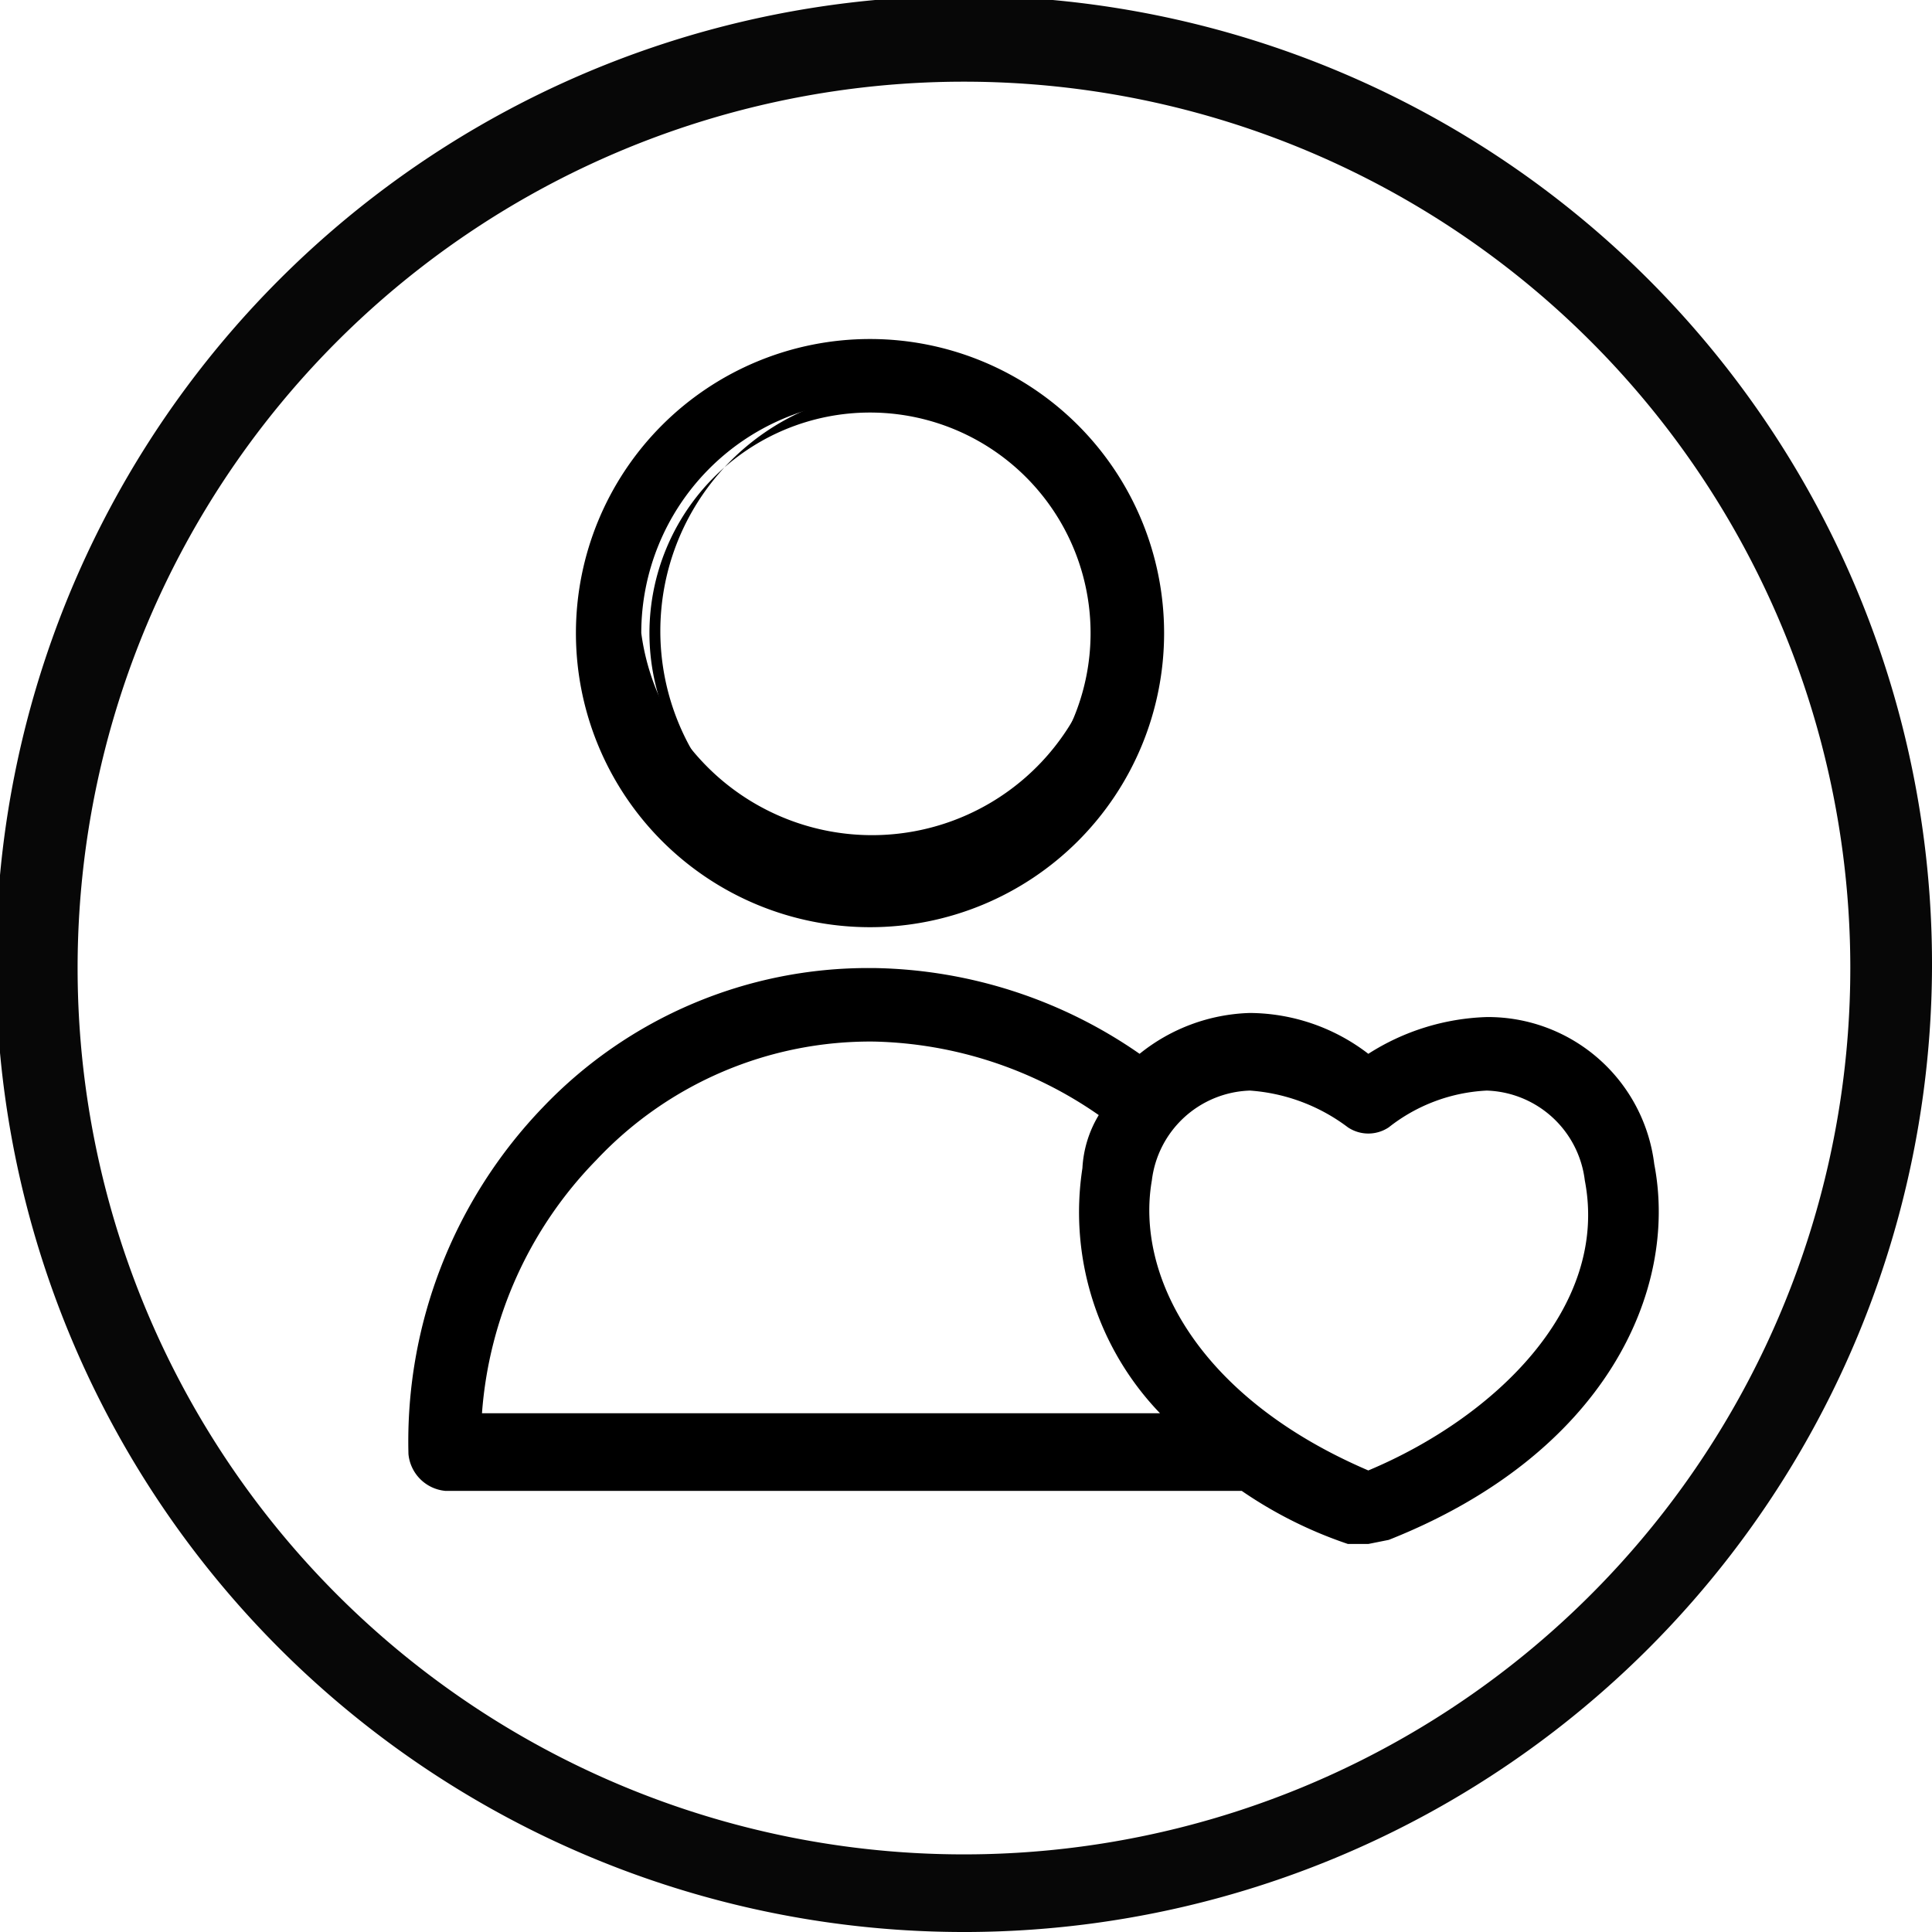 <svg xmlns="http://www.w3.org/2000/svg" width="47.3" height="47.3" viewBox="0 0 47.3 47.3"><defs><style>.cls-1{fill:#070707;}</style></defs><g id="Layer_2" data-name="Layer 2"><g id="Layer_1-2" data-name="Layer 1"><path class="cls-1" d="M23.7,47.3A23.7,23.7,0,1,1,47.3,23.7,23.7,23.7,0,0,1,23.7,47.3ZM23.7,2A21.7,21.7,0,1,0,45.3,23.7,21.7,21.7,0,0,0,23.7,2Z"/><path d="M21.3,22.4a7,7,0,1,0-6.9-6.9A6.9,6.9,0,0,0,21.3,22.4Zm0-12.6A5.7,5.7,0,0,1,27,15.5a5.7,5.7,0,0,1-11.3,0A5.7,5.7,0,0,1,21.3,9.8Z"/><path d="M21.3,22.7h0a7.2,7.2,0,1,1,7.2-7.2A7.2,7.2,0,0,1,21.3,22.7Zm0-13.9A6.7,6.7,0,1,0,28,15.5,6.7,6.7,0,0,0,21.3,8.8Zm0,12.5a5.9,5.9,0,0,1,0-11.7h0a5.9,5.9,0,1,1,0,11.7Zm0-11.2a5.4,5.4,0,1,0,5.4,5.4,5.4,5.4,0,0,0-5.4-5.4Z"/><path d="M40.3,28.6a4,4,0,0,0-3.9-3.5,4.8,4.8,0,0,0-2.9,1,4.8,4.8,0,0,0-2.9-1,4,4,0,0,0-2.6,1A11.5,11.5,0,0,0,21.4,24h-.1a10.4,10.4,0,0,0-7.8,3.3,11.7,11.7,0,0,0-3.3,8.2.7.7,0,0,0,.7.7H30.5a12.6,12.6,0,0,0,2.6,1.3h.8C39.1,35.4,40.9,31.5,40.3,28.6ZM11.6,34.9a10,10,0,0,1,2.8-6.7,9.4,9.4,0,0,1,6.9-2.9h.1a10.1,10.1,0,0,1,5.8,1.9,5.8,5.8,0,0,0-.5,1.4,7.3,7.3,0,0,0,2.2,6.3Zm21.9,1.4c-4.4-1.8-6-5.1-5.5-7.5a2.7,2.7,0,0,1,2.6-2.4,4,4,0,0,1,2.5,1,.6.6,0,0,0,.8,0,4.4,4.4,0,0,1,2.5-1A2.8,2.8,0,0,1,39,28.8C39.6,32.1,36.7,34.9,33.5,36.3Z"/><path d="M33.5,37.8H33a10.5,10.5,0,0,1-2.6-1.3H10.9a1,1,0,0,1-.9-.9,11.8,11.8,0,0,1,3.3-8.5,11,11,0,0,1,8-3.4h.1a11.7,11.7,0,0,1,6.5,2.1,4.5,4.5,0,0,1,2.7-1,4.8,4.8,0,0,1,2.9,1,5.7,5.7,0,0,1,2.9-.9,4.1,4.1,0,0,1,4.1,3.6h0c.6,3.1-1.2,7.1-6.5,9.2Zm-2.9-1.9h.1l2.5,1.3h.6c5.1-2.1,6.8-5.8,6.2-8.7a3.7,3.7,0,0,0-3.6-3.2,5.4,5.4,0,0,0-2.8.9h-.2a4.8,4.8,0,0,0-2.8-1,3.7,3.7,0,0,0-2.5,1v.2l-.2-.2a11.1,11.1,0,0,0-6.4-2.1h0a11.2,11.2,0,0,0-7.8,3.2,11.9,11.9,0,0,0-3.1,8.1.5.5,0,0,0,.4.5Zm2.9.6h-.1c-4.6-1.9-6.1-5.2-5.6-7.7a2.8,2.8,0,0,1,2.8-2.6,4.8,4.8,0,0,1,2.7,1,.3.3,0,0,0,.4,0,4.5,4.5,0,0,1,2.7-1,3.1,3.1,0,0,1,2.9,2.6c.6,3.4-2.4,6.3-5.7,7.7Zm-2.9-9.8a2.5,2.5,0,0,0-2.4,2.2c-.4,2.3,1.1,5.3,5.3,7.1,3.1-1.3,5.9-4,5.3-7.1a2.5,2.5,0,0,0-2.4-2.2,4.2,4.2,0,0,0-2.4.9.9.9,0,0,1-1,0A4.5,4.5,0,0,0,30.6,26.7ZM11.3,35.1v-.2A11.1,11.1,0,0,1,14.2,28a10,10,0,0,1,7.1-3h.1a9.8,9.8,0,0,1,5.9,2h.2v.2a3.3,3.3,0,0,0-.4,1.3,7,7,0,0,0,2.1,6.1l.4.4Zm10.1-9.6h0a9.2,9.2,0,0,0-6.8,2.9,9.9,9.9,0,0,0-2.8,6.2H28.4a7.1,7.1,0,0,1-1.9-6,2.8,2.8,0,0,1,.4-1.3A10,10,0,0,0,21.4,25.5Z"/></g></g></svg>